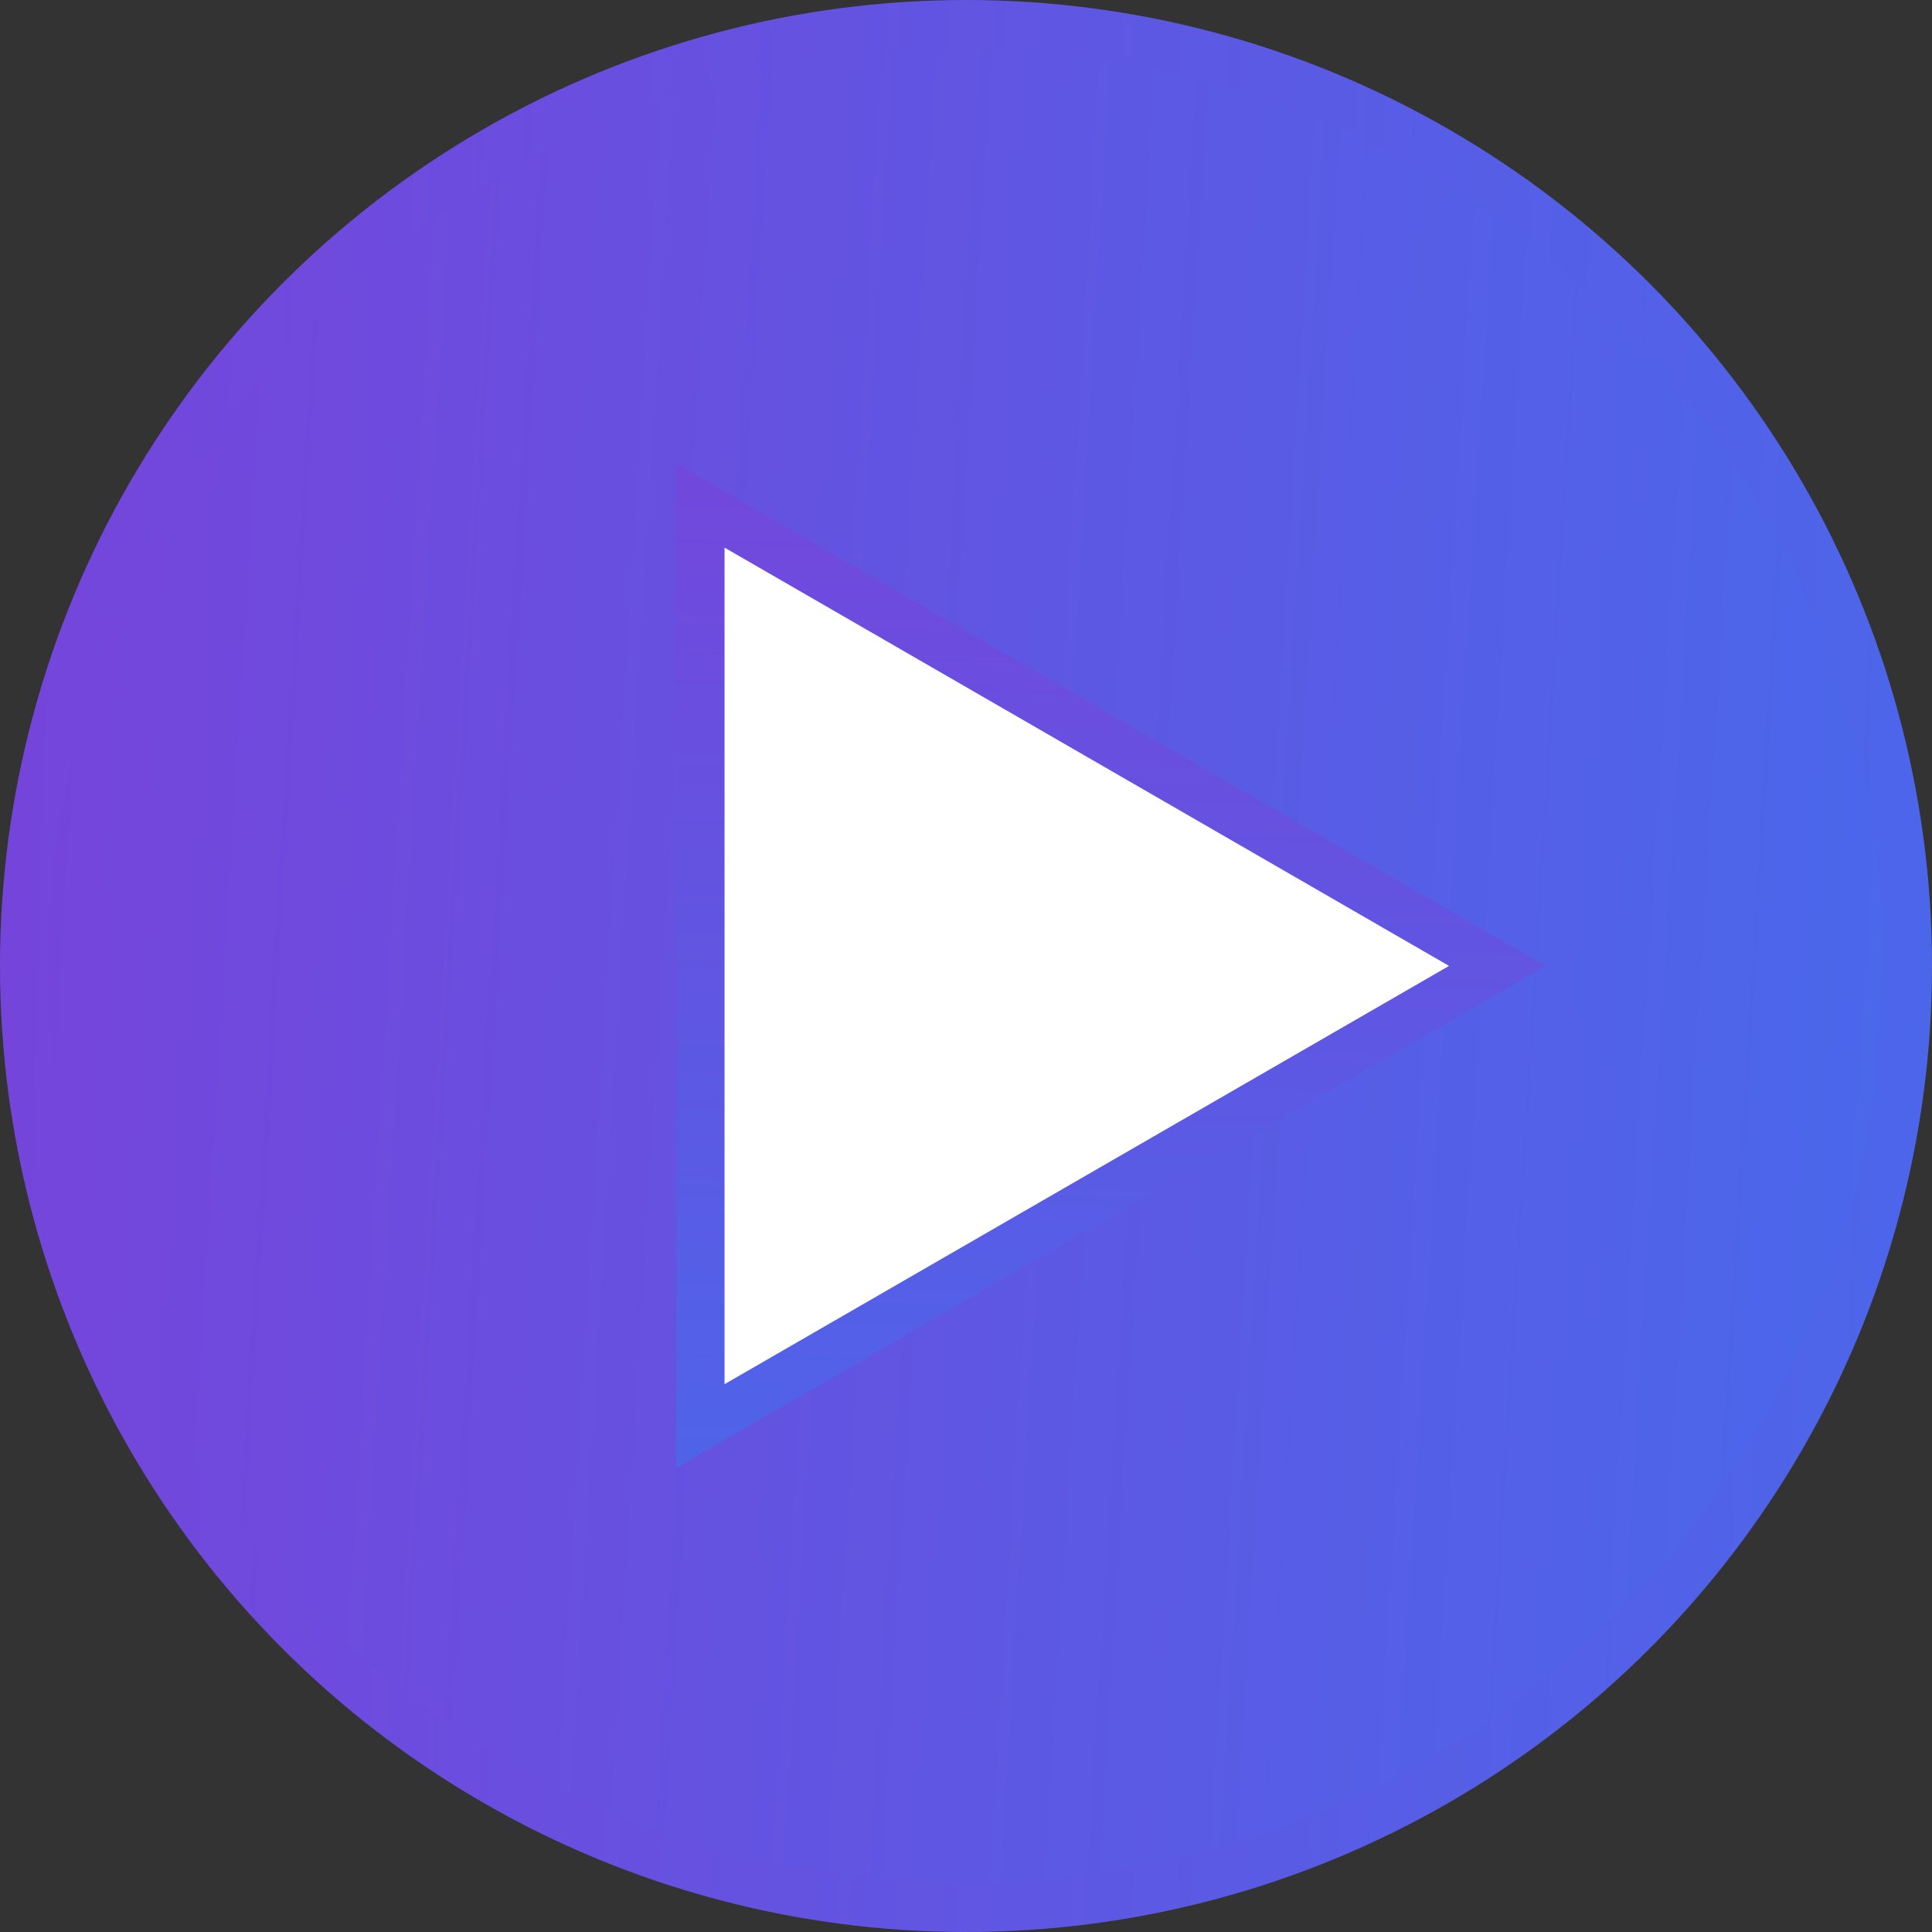 <svg width="40" height="40" viewBox="0 0 40 40" fill="none" xmlns="http://www.w3.org/2000/svg">
<rect x="0" y="0" width="40" height="40" fill="#333333" stroke="none"/>
<circle cx="20" cy="20" r="19.5" fill="url(#paint0_linear_292_1245)" stroke="url(#paint1_linear_292_1245)"/>
<path d="M14.501 10.472L31.001 19.998L14.501 29.524L14.501 10.472Z" fill="white" stroke="url(#paint2_linear_292_1245)"/>
<defs>
<linearGradient id="paint0_linear_292_1245" x1="2.143" y1="-4" x2="41.635" y2="-1.603" gradientUnits="userSpaceOnUse">
<stop stop-color="#7545DB"/>
<stop offset="1" stop-color="#4968EB"/>
</linearGradient>
<linearGradient id="paint1_linear_292_1245" x1="-2.05931e-07" y1="26.569" x2="42.653" y2="27.705" gradientUnits="userSpaceOnUse">
<stop stop-color="#7545DB"/>
<stop offset="1" stop-color="#4968EB"/>
</linearGradient>
<linearGradient id="paint2_linear_292_1245" x1="16.059" y1="7.998" x2="15.378" y2="33.59" gradientUnits="userSpaceOnUse">
<stop stop-color="#7545DB"/>
<stop offset="1" stop-color="#4968EB"/>
</linearGradient>
</defs>
</svg>
